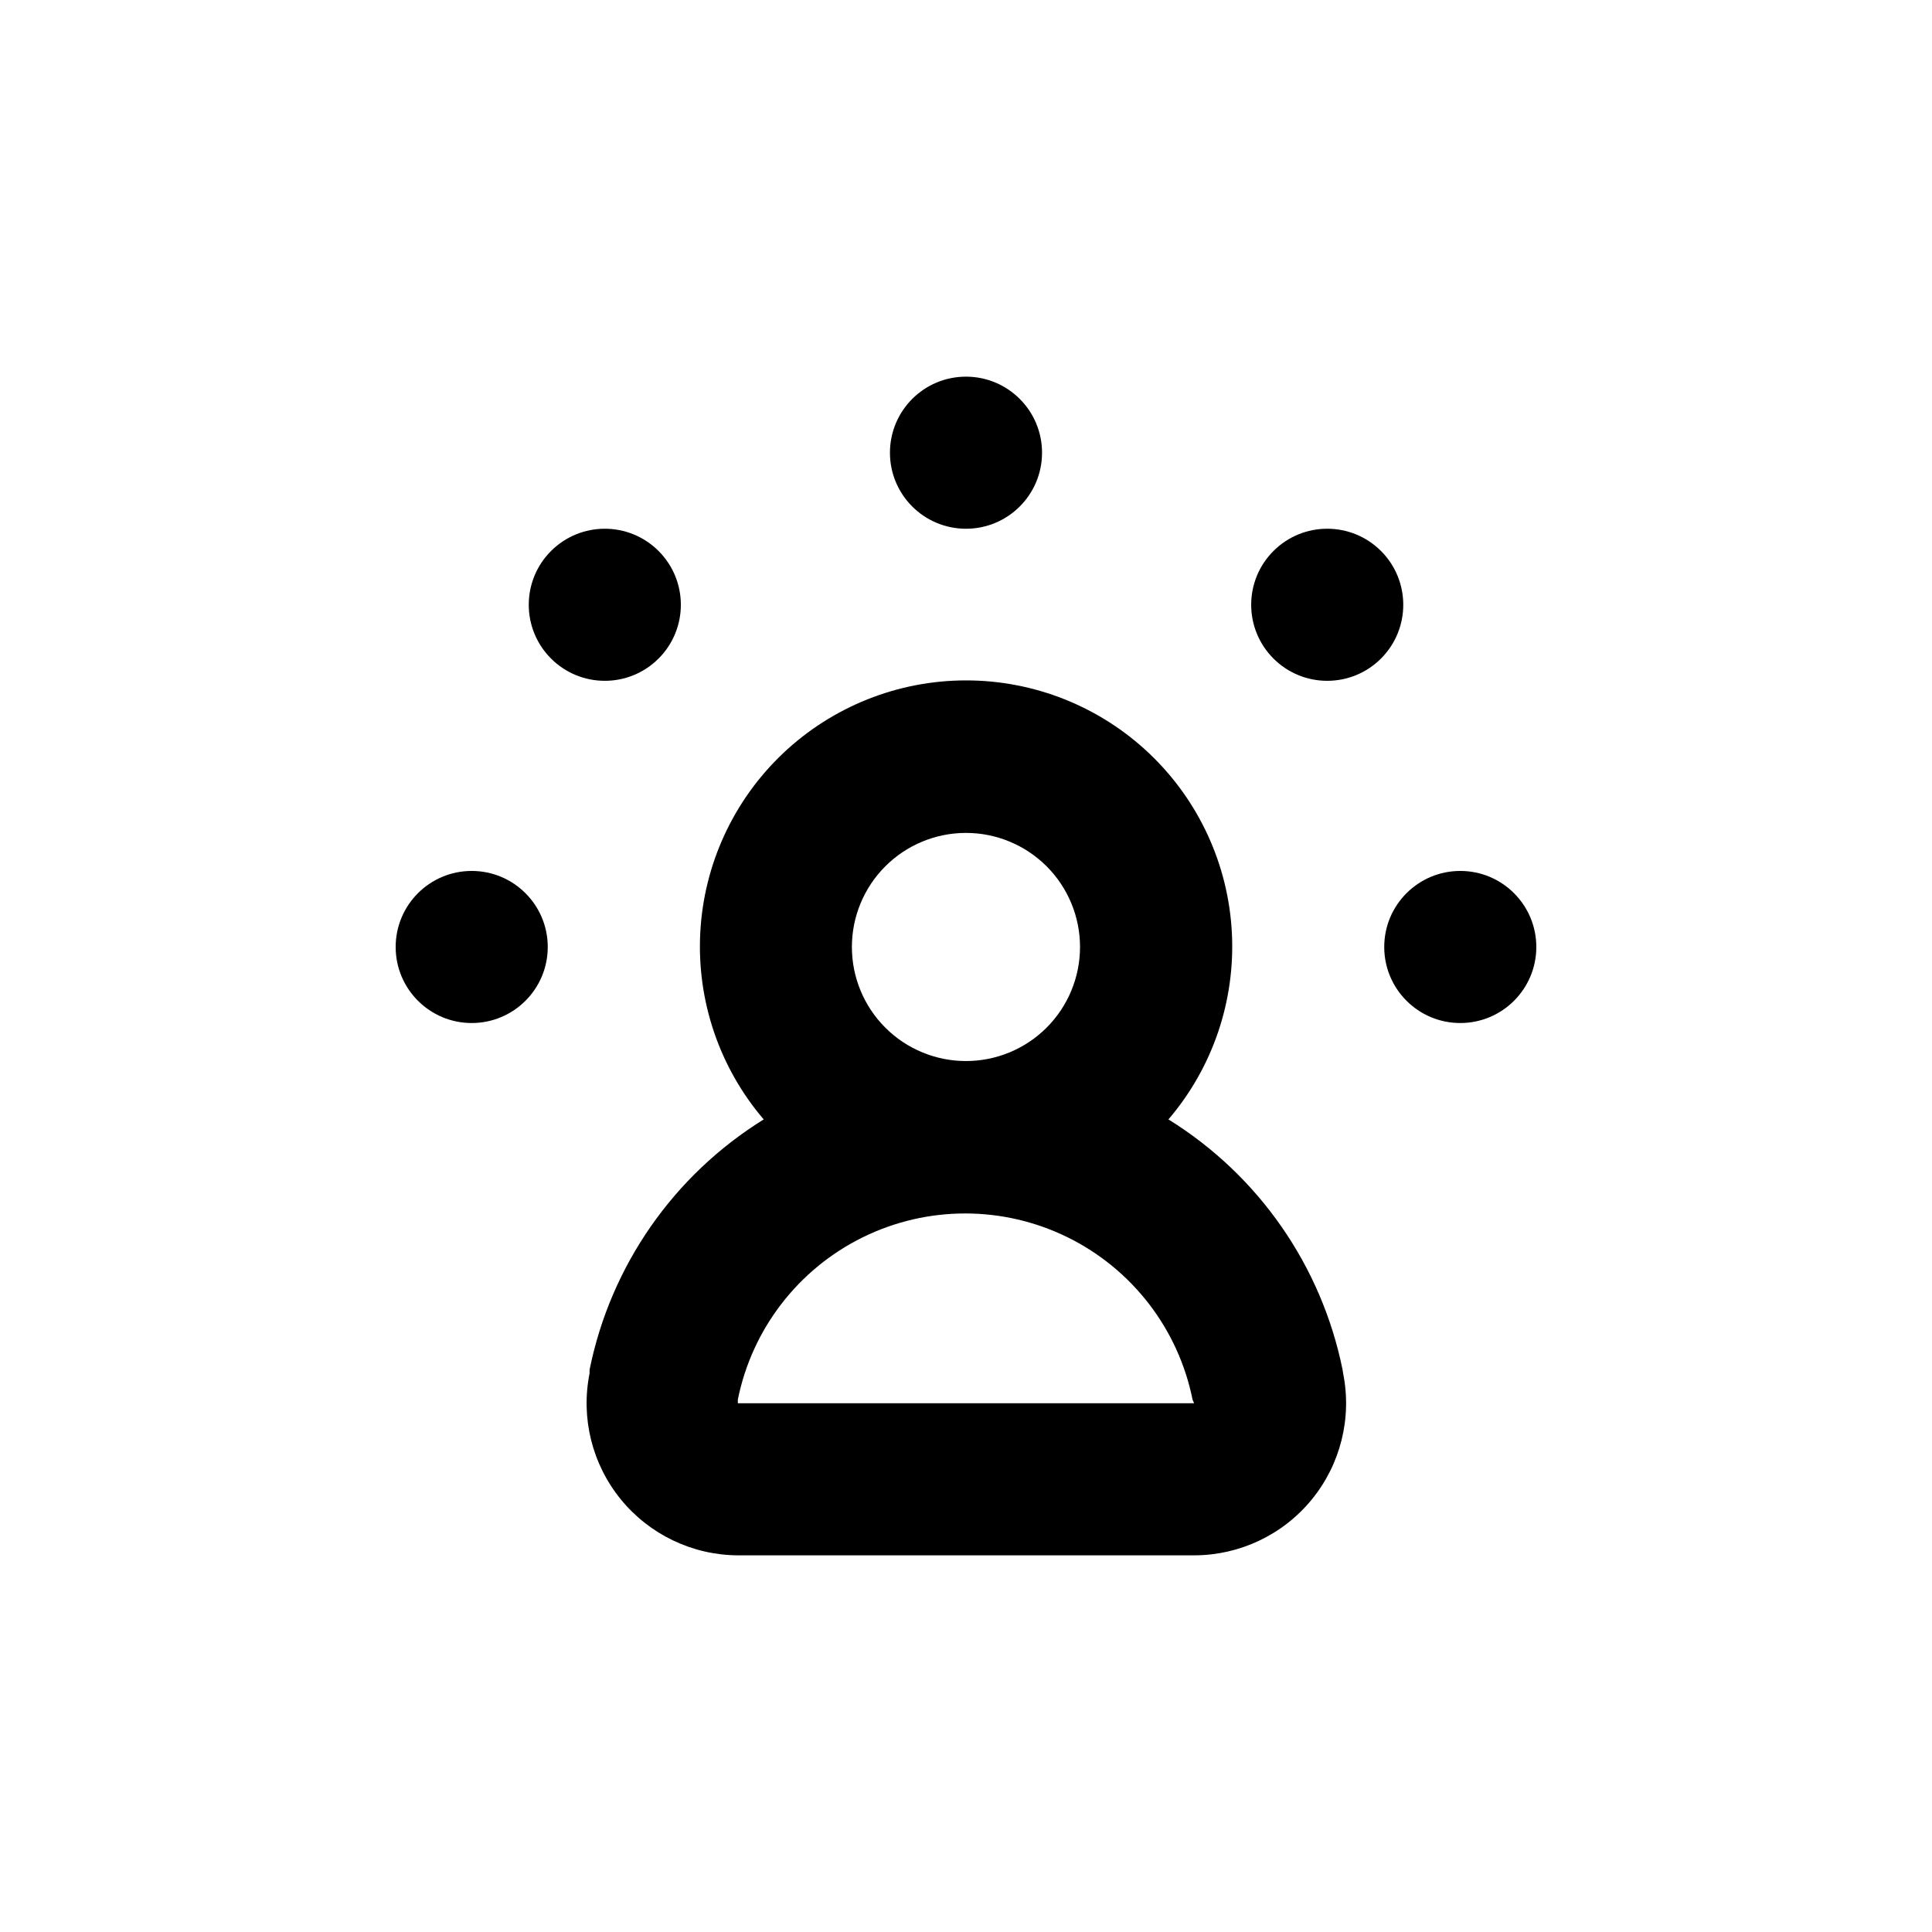 <?xml version="1.0" encoding="UTF-8"?>
<!-- Uploaded to: SVG Repo, www.svgrepo.com, Generator: SVG Repo Mixer Tools -->
<svg fill="#000000" width="800px" height="800px" version="1.1" viewBox="144 144 512 512" xmlns="http://www.w3.org/2000/svg">
 <g>
  <path d="m420.15 263.97c0 11.133-9.023 20.152-20.152 20.152-11.133 0-20.152-9.02-20.152-20.152 0-11.129 9.02-20.152 20.152-20.152 11.129 0 20.152 9.023 20.152 20.152"/>
  <path d="m289.16 394.96c0 11.129-9.023 20.152-20.152 20.152-11.129 0-20.152-9.023-20.152-20.152 0-11.129 9.023-20.152 20.152-20.152 11.129 0 20.152 9.023 20.152 20.152"/>
  <path d="m551.14 394.96c0 11.129-9.023 20.152-20.152 20.152-11.129 0-20.152-9.023-20.152-20.152 0-11.129 9.023-20.152 20.152-20.152 11.129 0 20.152 9.023 20.152 20.152"/>
  <path d="m509.98 290.02c7.867 7.871 7.867 20.633 0 28.5-7.871 7.871-20.629 7.871-28.5 0-7.871-7.867-7.871-20.629 0-28.5 7.871-7.867 20.629-7.867 28.5 0"/>
  <path d="m499.8 507.01c-5.566-27.539-22.27-51.555-46.152-66.352 11.738-13.738 17.754-31.457 16.809-49.5-0.945-18.043-8.777-35.035-21.883-47.473s-30.484-19.371-48.555-19.371c-18.066 0-35.445 6.934-48.555 19.371-13.105 12.438-20.938 29.43-21.883 47.473-0.945 18.043 5.07 35.762 16.809 49.5-23.883 14.797-40.586 38.812-46.148 66.352v0.957c-2.363 11.805 0.672 24.043 8.277 33.375 7.606 9.328 18.98 14.773 31.02 14.84h120.91c12.07-0.008 23.504-5.426 31.156-14.762 7.648-9.34 10.711-21.617 8.34-33.453zm-130.04-112.05c0-8.02 3.184-15.707 8.855-21.375 5.668-5.668 13.355-8.855 21.375-8.855 8.016 0 15.703 3.188 21.375 8.855 5.668 5.668 8.852 13.355 8.852 21.375 0 8.016-3.184 15.707-8.852 21.375-5.672 5.668-13.359 8.852-21.375 8.852-8.02 0-15.707-3.184-21.375-8.852-5.672-5.668-8.855-13.359-8.855-21.375zm-30.227 120.91v-0.957c3.762-18.699 15.996-34.594 33.113-43.016 17.113-8.426 37.168-8.426 54.281 0 17.117 8.422 29.352 24.316 33.113 43.016l0.406 0.957z"/>
  <path d="m318.53 290.02c7.871 7.871 7.871 20.633 0 28.5-7.871 7.871-20.629 7.871-28.5 0-7.871-7.867-7.871-20.629 0-28.5 7.871-7.867 20.629-7.867 28.5 0"/>
 </g>
</svg>